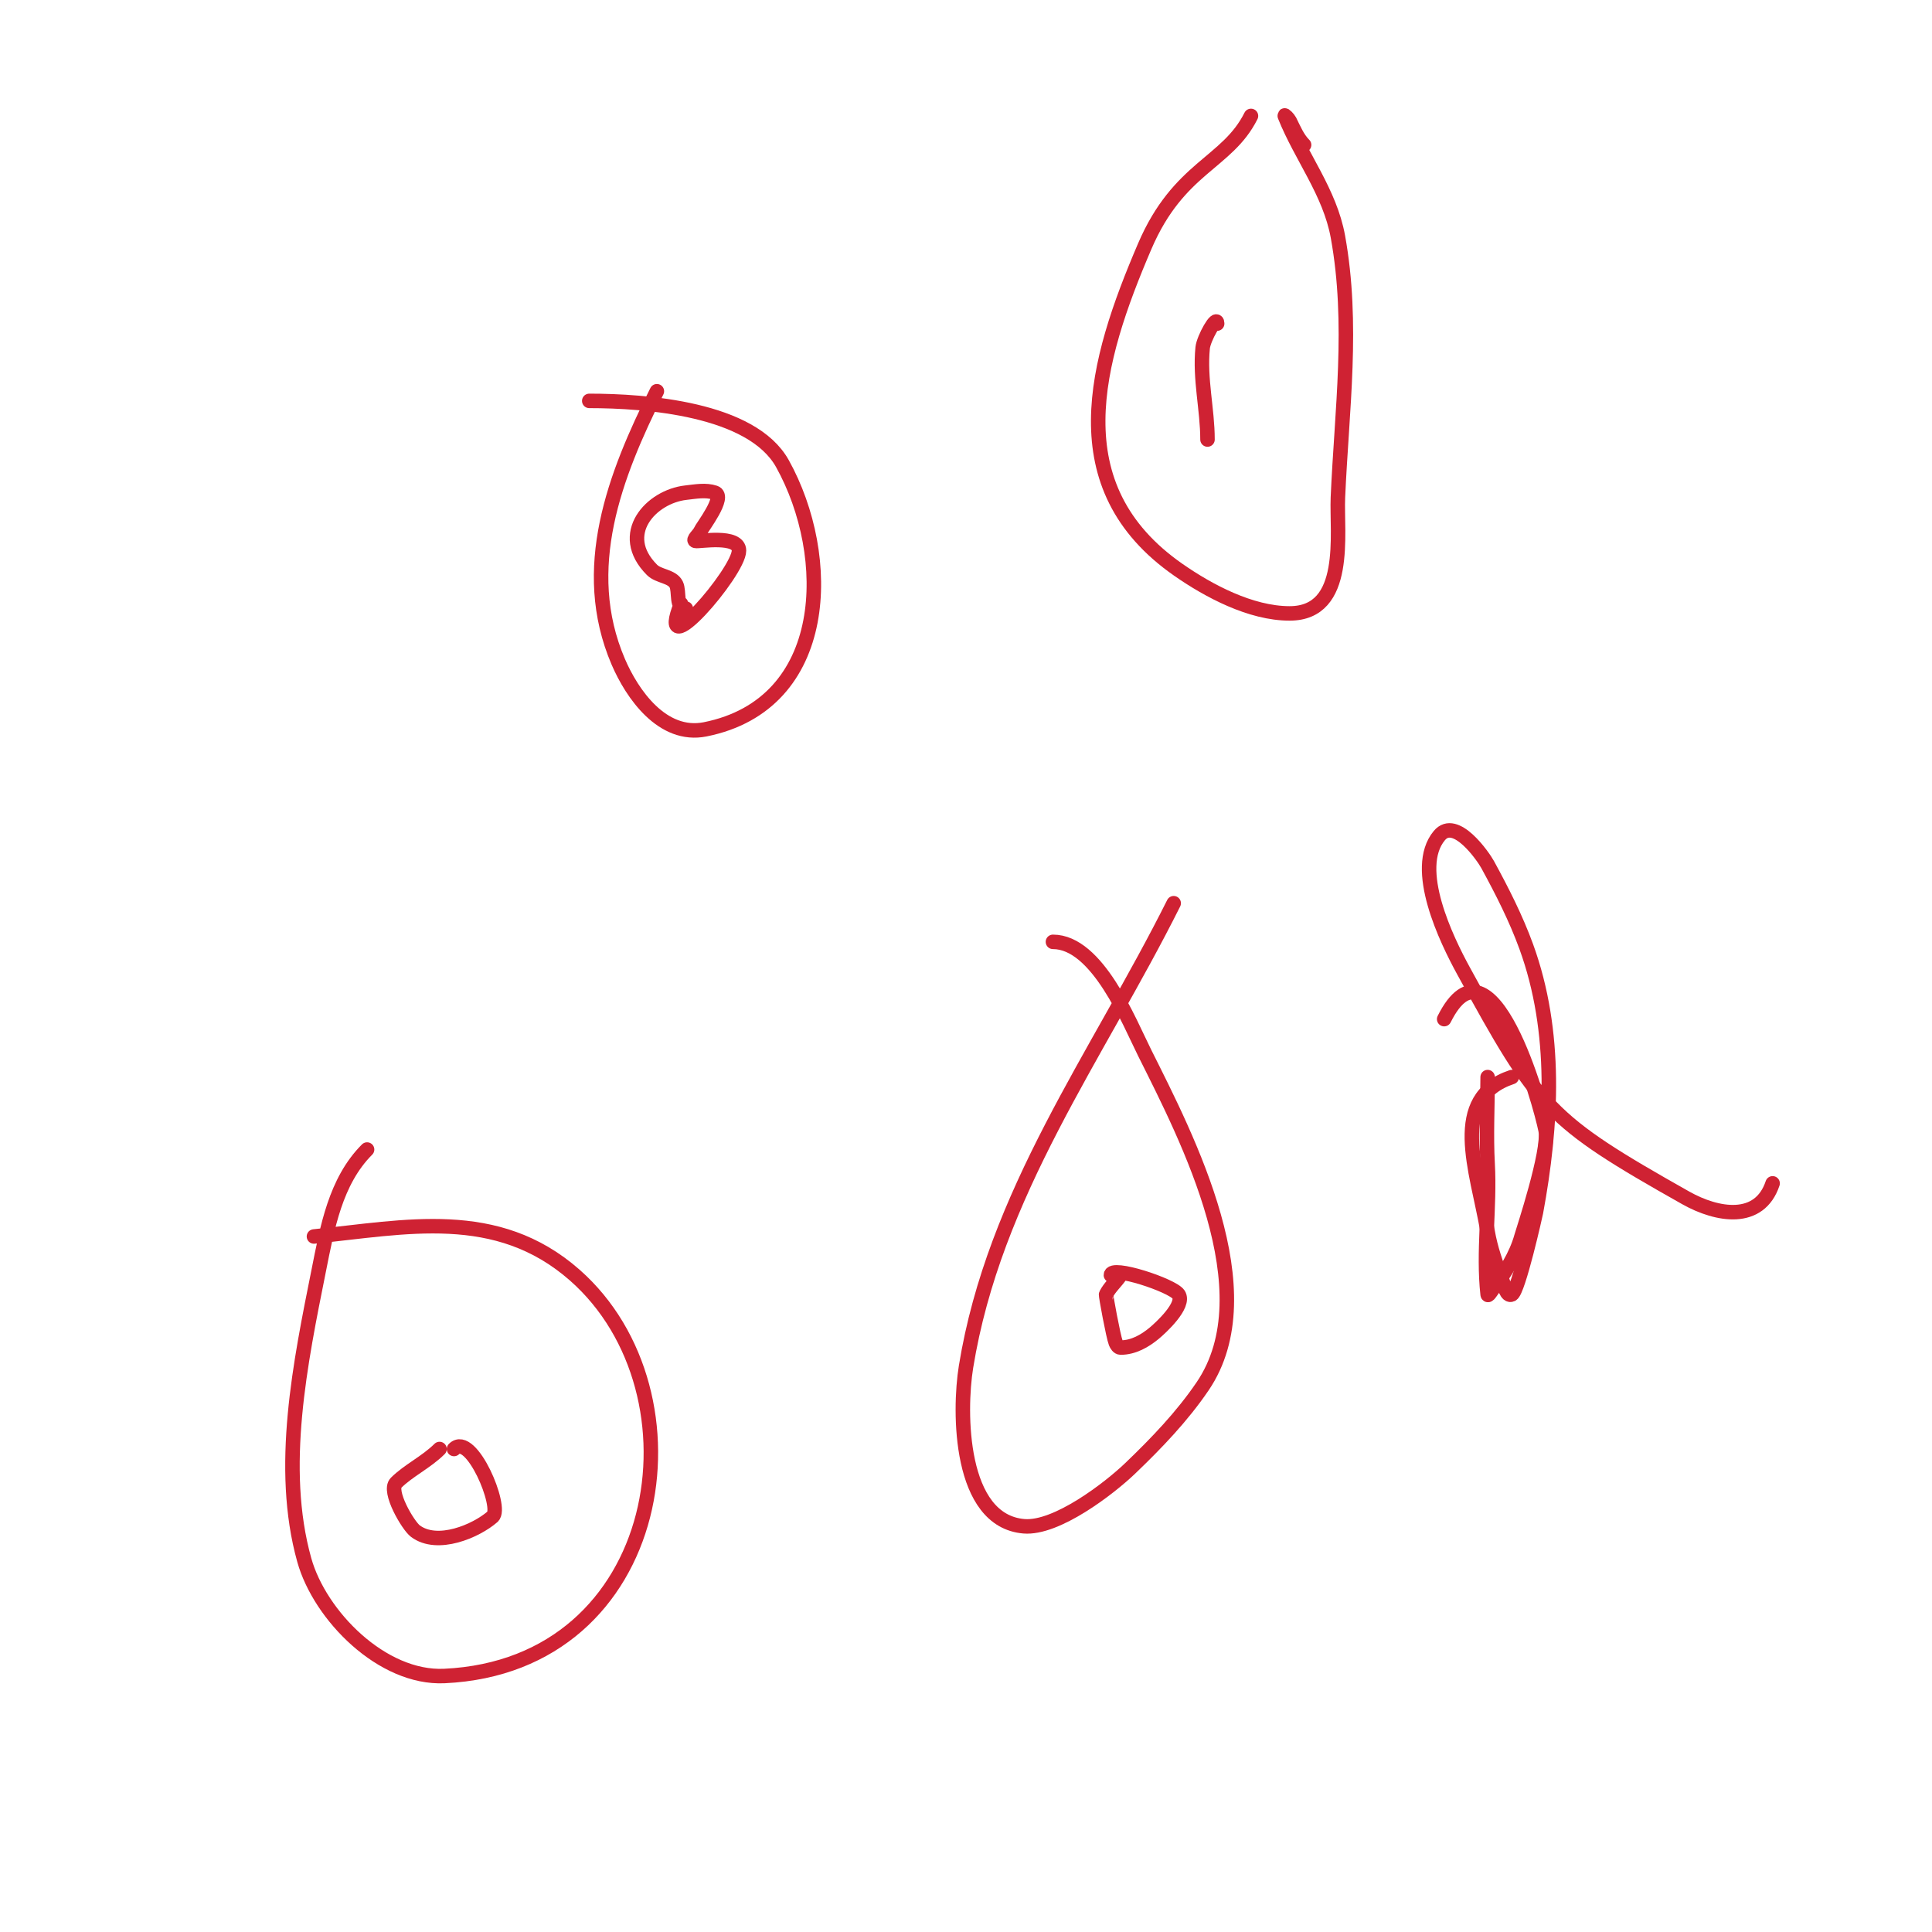 <svg viewBox='0 0 400 400' version='1.1' xmlns='http://www.w3.org/2000/svg' xmlns:xlink='http://www.w3.org/1999/xlink'><g fill='none' stroke='#cf2233' stroke-width='3' stroke-linecap='round' stroke-linejoin='round'><path d='M136,81c-8.705,17.41 -16.238,36.778 -8,56c2.854,6.66 9.128,15.774 18,14c26.151,-5.23 26.621,-35.883 16,-55c-6.344,-11.42 -28.346,-13 -40,-13'/><path d='M243,187c-15.858,31.715 -37.174,60.071 -43,96c-1.505,9.28 -1.443,31.88 12,33c6.755,0.563 17.661,-7.841 22,-12c5.456,-5.229 10.757,-10.747 15,-17c13.312,-19.617 -3.15,-51.3 -12,-69c-3.227,-6.455 -9.783,-23 -19,-23'/><path d='M76,238c-6.561,6.561 -8.248,16.238 -10,25c-3.803,19.014 -8.357,40.867 -3,60c3.218,11.494 16.112,24.599 29,24c45.915,-2.136 54.748,-58.582 27,-83c-16.168,-14.228 -35.095,-9.891 -54,-8'/><path d='M259,24c-4.937,9.873 -14.952,10.555 -22,27c-10.194,23.787 -17.819,49.735 7,67c6.208,4.319 14.932,9 23,9c12.335,0 9.68,-16.651 10,-24c0.786,-18.067 3.286,-35.927 0,-54c-1.675,-9.213 -7.607,-16.518 -11,-25c-0.175,-0.438 0.789,0.578 1,1c0.869,1.738 1.626,3.626 3,5'/><path d='M142,126c-2.181,0 -1.26,-3.52 -2,-5c-0.869,-1.738 -3.626,-1.626 -5,-3c-7.444,-7.444 -0.142,-15.206 7,-16c1.988,-0.221 4.103,-0.632 6,0c2.342,0.781 -2.696,7.24 -3,8c-0.277,0.692 -1.723,1.819 -1,2c0.699,0.175 9,-1.349 9,2c0,4.436 -17.473,24.681 -12,11'/><path d='M252,67c0,-1.944 -2.807,3.066 -3,5c-0.65,6.498 1,12.719 1,19'/><path d='M91,300c-2.701,2.701 -6.472,4.472 -9,7c-1.716,1.716 2.474,8.855 4,10c4.559,3.419 12.555,0.014 16,-3c2.147,-1.879 -4.448,-17.552 -8,-14'/><path d='M232,264c-0.924,1.387 -2.255,2.509 -3,4c-0.082,0.164 1.491,8.727 2,10c0.175,0.438 0.529,1 1,1c2.669,0 5.04,-1.367 7,-3c1.215,-1.013 6.478,-5.783 5,-8c-1.255,-1.883 -14,-6.101 -14,-4'/><path d='M308,223c0,6 -0.333,12.009 0,18c0.497,8.947 -0.987,18.116 0,27c0.052,0.469 0.717,-0.623 1,-1c2.506,-3.341 4.882,-6.976 6,-11c0.31,-1.115 5.85,-17.749 5,-22c-1.122,-5.611 -11.294,-42.412 -21,-23'/><path d='M313,223c-13.155,4.385 -7.222,19.111 -5,32c0.591,3.429 1.751,6.752 3,10c0.431,1.122 0.925,3.537 2,3c1.367,-0.684 4.914,-16.538 5,-17c3.362,-18.157 4.411,-37.369 -2,-55c-2.14,-5.886 -5.001,-11.502 -8,-17c-0.912,-1.672 -6.67,-9.996 -10,-6c-5.697,6.837 1.505,21.619 5,28c15.616,28.515 17.443,30.891 46,47c6.575,3.709 15.285,5.145 18,-3'/></g>
</svg>